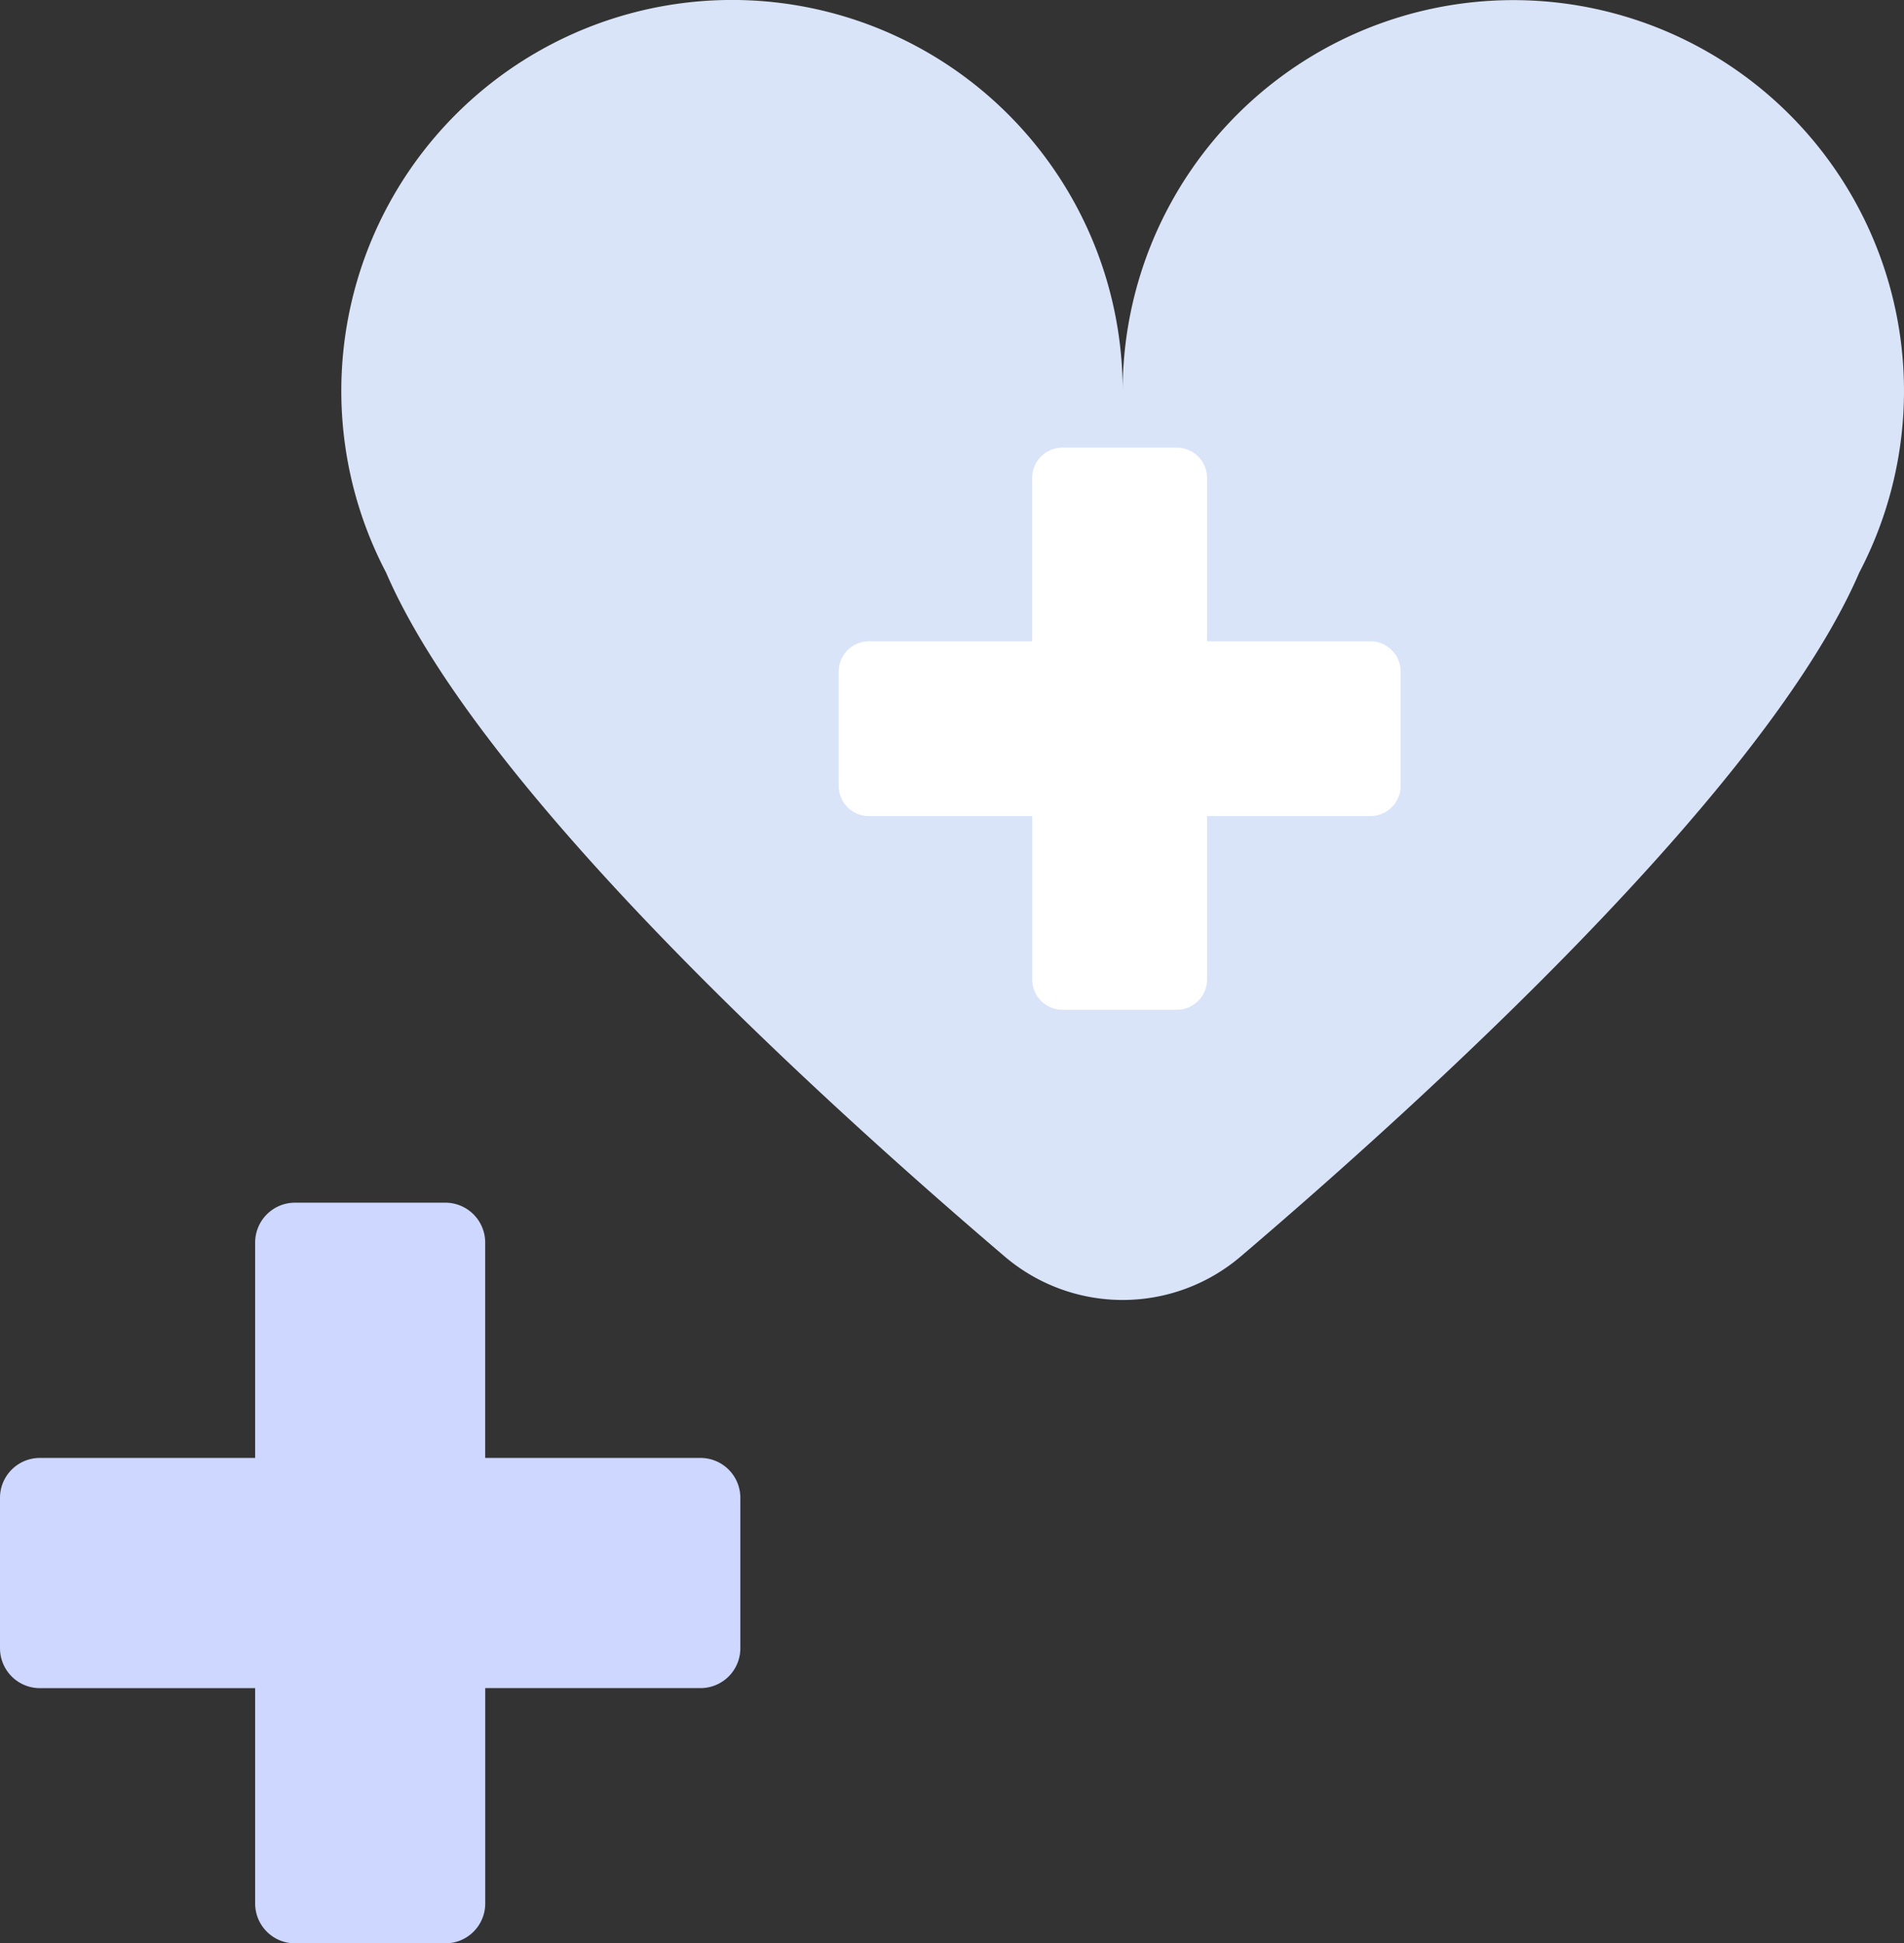 <svg xmlns="http://www.w3.org/2000/svg" xmlns:xlink="http://www.w3.org/1999/xlink" width="54.796" height="55.902" viewBox="0 0 54.796 55.902">
  <rect x="0" y="0" width="54.796" height="55.902" fill="#333333" stroke="none"/>
  <defs>
    <clipPath id="clip-path">
      <rect id="Rectangle_21657" data-name="Rectangle 21657" width="54.796" height="55.902" fill="none"/>
    </clipPath>
  </defs>
  <g id="Group_45640" data-name="Group 45640" transform="translate(0 0)">
    <g id="Group_45639" data-name="Group 45639" transform="translate(0 0)" clip-path="url(#clip-path)">
      <path id="Path_594668" data-name="Path 594668" d="M20.159,65.495H13.964V59.3a1.148,1.148,0,0,0-1.148-1.148H8.49A1.147,1.147,0,0,0,7.343,59.3v6.195H1.148A1.147,1.147,0,0,0,0,66.642v4.327a1.148,1.148,0,0,0,1.148,1.148H7.343v6.195A1.147,1.147,0,0,0,8.49,79.458h4.327a1.147,1.147,0,0,0,1.148-1.147V72.116h6.195a1.147,1.147,0,0,0,1.147-1.148V66.642a1.147,1.147,0,0,0-1.147-1.147" transform="translate(0 -23.556)" fill="#cdd7ff"/>
      <path id="Path_594669" data-name="Path 594669" d="M27.6,0A11.242,11.242,0,0,1,39,11.243a11.243,11.243,0,1,1,21.2,5.225c-2.7,6.256-12.53,15.181-17.8,19.673a5.237,5.237,0,0,1-6.8,0c-5.271-4.493-15.1-13.418-17.8-19.673A11.245,11.245,0,0,1,27.6,0" transform="translate(-6.69 0)" fill="#d9e4f9"/>
      <path id="Path_594670" data-name="Path 594670" d="M41.438,27.213h4.7v-4.7a.871.871,0,0,1,.871-.871H50.3a.871.871,0,0,1,.871.871v4.7h4.7a.872.872,0,0,1,.872.871V31.37a.872.872,0,0,1-.872.871h-4.7v4.7a.871.871,0,0,1-.871.871H47.012a.871.871,0,0,1-.871-.871v-4.7h-4.7a.871.871,0,0,1-.871-.871V28.084a.871.871,0,0,1,.871-.871" transform="translate(-16.433 -8.765)" fill="#fff"/>
    </g>
  </g>
</svg>
